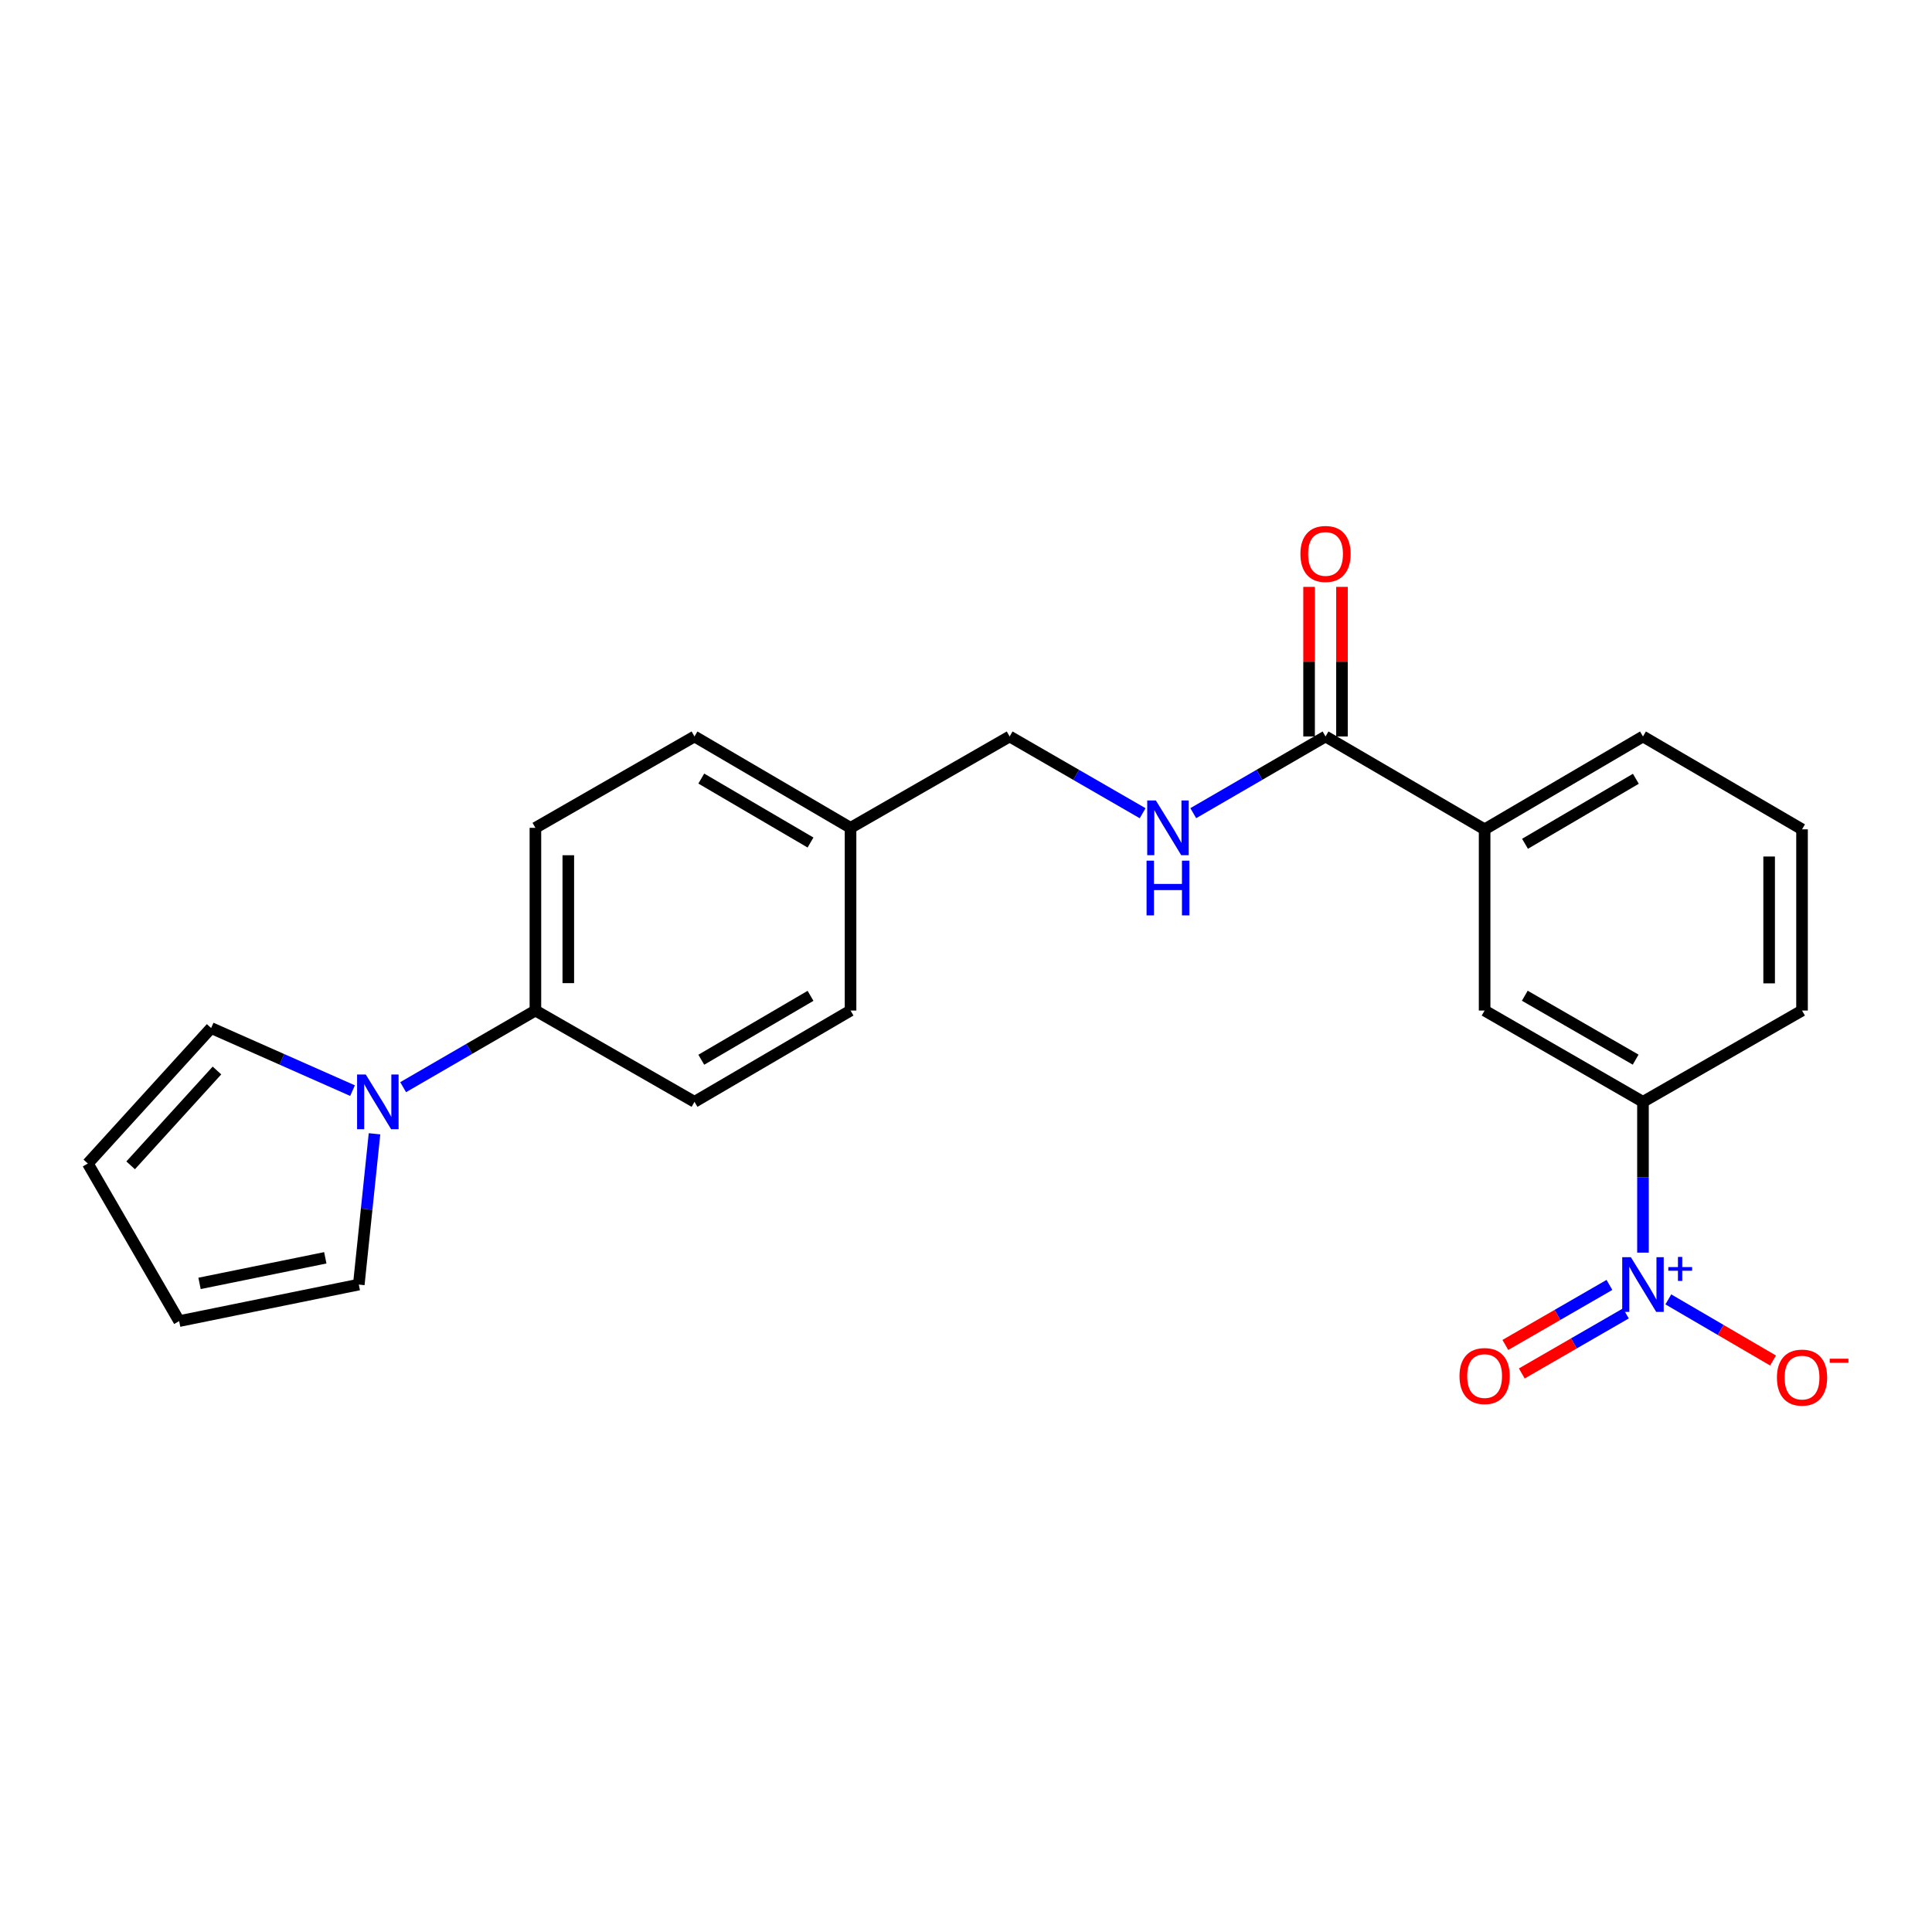 <?xml version='1.0' encoding='iso-8859-1'?>
<svg version='1.1' baseProfile='full'
              xmlns='http://www.w3.org/2000/svg'
                      xmlns:rdkit='http://www.rdkit.org/xml'
                      xmlns:xlink='http://www.w3.org/1999/xlink'
                  xml:space='preserve'
width='1000px' height='1000px' viewBox='0 0 1000 1000'>
<!-- END OF HEADER -->
<rect style='opacity:1.0;fill:#FFFFFF;stroke:none' width='1000' height='1000' x='0' y='0'> </rect>
<path class='bond-2' d='M 850.399,648.366 L 850.399,609.337' style='fill:none;fill-rule:evenodd;stroke:#0000FF;stroke-width:6px;stroke-linecap:butt;stroke-linejoin:miter;stroke-opacity:1' />
<path class='bond-2' d='M 850.399,609.337 L 850.399,570.307' style='fill:none;fill-rule:evenodd;stroke:#000000;stroke-width:6px;stroke-linecap:butt;stroke-linejoin:miter;stroke-opacity:1' />
<path class='bond-6' d='M 863.522,672.553 L 890.625,688.376' style='fill:none;fill-rule:evenodd;stroke:#0000FF;stroke-width:6px;stroke-linecap:butt;stroke-linejoin:miter;stroke-opacity:1' />
<path class='bond-6' d='M 890.625,688.376 L 917.728,704.199' style='fill:none;fill-rule:evenodd;stroke:#FF0000;stroke-width:6px;stroke-linecap:butt;stroke-linejoin:miter;stroke-opacity:1' />
<path class='bond-8' d='M 833.04,665.074 L 806.104,680.609' style='fill:none;fill-rule:evenodd;stroke:#0000FF;stroke-width:6px;stroke-linecap:butt;stroke-linejoin:miter;stroke-opacity:1' />
<path class='bond-8' d='M 806.104,680.609 L 779.169,696.144' style='fill:none;fill-rule:evenodd;stroke:#FF0000;stroke-width:6px;stroke-linecap:butt;stroke-linejoin:miter;stroke-opacity:1' />
<path class='bond-8' d='M 841.547,679.825 L 814.612,695.36' style='fill:none;fill-rule:evenodd;stroke:#0000FF;stroke-width:6px;stroke-linecap:butt;stroke-linejoin:miter;stroke-opacity:1' />
<path class='bond-8' d='M 814.612,695.36 L 787.676,710.895' style='fill:none;fill-rule:evenodd;stroke:#FF0000;stroke-width:6px;stroke-linecap:butt;stroke-linejoin:miter;stroke-opacity:1' />
<path class='bond-0' d='M 208.666,562.719 L 242.896,542.886' style='fill:none;fill-rule:evenodd;stroke:#0000FF;stroke-width:6px;stroke-linecap:butt;stroke-linejoin:miter;stroke-opacity:1' />
<path class='bond-0' d='M 242.896,542.886 L 277.127,523.053' style='fill:none;fill-rule:evenodd;stroke:#000000;stroke-width:6px;stroke-linecap:butt;stroke-linejoin:miter;stroke-opacity:1' />
<path class='bond-9' d='M 182.471,564.508 L 145.877,548.308' style='fill:none;fill-rule:evenodd;stroke:#0000FF;stroke-width:6px;stroke-linecap:butt;stroke-linejoin:miter;stroke-opacity:1' />
<path class='bond-9' d='M 145.877,548.308 L 109.283,532.107' style='fill:none;fill-rule:evenodd;stroke:#000000;stroke-width:6px;stroke-linecap:butt;stroke-linejoin:miter;stroke-opacity:1' />
<path class='bond-10' d='M 193.846,586.845 L 189.779,625.868' style='fill:none;fill-rule:evenodd;stroke:#0000FF;stroke-width:6px;stroke-linecap:butt;stroke-linejoin:miter;stroke-opacity:1' />
<path class='bond-10' d='M 189.779,625.868 L 185.712,664.891' style='fill:none;fill-rule:evenodd;stroke:#000000;stroke-width:6px;stroke-linecap:butt;stroke-linejoin:miter;stroke-opacity:1' />
<path class='bond-1' d='M 686.093,381.197 L 768.435,429.264' style='fill:none;fill-rule:evenodd;stroke:#000000;stroke-width:6px;stroke-linecap:butt;stroke-linejoin:miter;stroke-opacity:1' />
<path class='bond-5' d='M 686.093,381.197 L 651.863,401.046' style='fill:none;fill-rule:evenodd;stroke:#000000;stroke-width:6px;stroke-linecap:butt;stroke-linejoin:miter;stroke-opacity:1' />
<path class='bond-5' d='M 651.863,401.046 L 617.633,420.894' style='fill:none;fill-rule:evenodd;stroke:#0000FF;stroke-width:6px;stroke-linecap:butt;stroke-linejoin:miter;stroke-opacity:1' />
<path class='bond-11' d='M 694.608,381.197 L 694.608,342.481' style='fill:none;fill-rule:evenodd;stroke:#000000;stroke-width:6px;stroke-linecap:butt;stroke-linejoin:miter;stroke-opacity:1' />
<path class='bond-11' d='M 694.608,342.481 L 694.608,303.766' style='fill:none;fill-rule:evenodd;stroke:#FF0000;stroke-width:6px;stroke-linecap:butt;stroke-linejoin:miter;stroke-opacity:1' />
<path class='bond-11' d='M 677.579,381.197 L 677.579,342.481' style='fill:none;fill-rule:evenodd;stroke:#000000;stroke-width:6px;stroke-linecap:butt;stroke-linejoin:miter;stroke-opacity:1' />
<path class='bond-11' d='M 677.579,342.481 L 677.579,303.766' style='fill:none;fill-rule:evenodd;stroke:#FF0000;stroke-width:6px;stroke-linecap:butt;stroke-linejoin:miter;stroke-opacity:1' />
<path class='bond-4' d='M 850.399,570.307 L 768.435,523.053' style='fill:none;fill-rule:evenodd;stroke:#000000;stroke-width:6px;stroke-linecap:butt;stroke-linejoin:miter;stroke-opacity:1' />
<path class='bond-4' d='M 846.61,548.467 L 789.235,515.389' style='fill:none;fill-rule:evenodd;stroke:#000000;stroke-width:6px;stroke-linecap:butt;stroke-linejoin:miter;stroke-opacity:1' />
<path class='bond-20' d='M 850.399,570.307 L 932.732,523.053' style='fill:none;fill-rule:evenodd;stroke:#000000;stroke-width:6px;stroke-linecap:butt;stroke-linejoin:miter;stroke-opacity:1' />
<path class='bond-3' d='M 768.435,429.264 L 768.435,523.053' style='fill:none;fill-rule:evenodd;stroke:#000000;stroke-width:6px;stroke-linecap:butt;stroke-linejoin:miter;stroke-opacity:1' />
<path class='bond-23' d='M 768.435,429.264 L 850.399,381.197' style='fill:none;fill-rule:evenodd;stroke:#000000;stroke-width:6px;stroke-linecap:butt;stroke-linejoin:miter;stroke-opacity:1' />
<path class='bond-23' d='M 789.344,436.743 L 846.719,403.096' style='fill:none;fill-rule:evenodd;stroke:#000000;stroke-width:6px;stroke-linecap:butt;stroke-linejoin:miter;stroke-opacity:1' />
<path class='bond-16' d='M 591.431,420.925 L 557.011,401.061' style='fill:none;fill-rule:evenodd;stroke:#0000FF;stroke-width:6px;stroke-linecap:butt;stroke-linejoin:miter;stroke-opacity:1' />
<path class='bond-16' d='M 557.011,401.061 L 522.592,381.197' style='fill:none;fill-rule:evenodd;stroke:#000000;stroke-width:6px;stroke-linecap:butt;stroke-linejoin:miter;stroke-opacity:1' />
<path class='bond-7' d='M 277.127,523.053 L 277.127,428.489' style='fill:none;fill-rule:evenodd;stroke:#000000;stroke-width:6px;stroke-linecap:butt;stroke-linejoin:miter;stroke-opacity:1' />
<path class='bond-7' d='M 294.155,508.869 L 294.155,442.673' style='fill:none;fill-rule:evenodd;stroke:#000000;stroke-width:6px;stroke-linecap:butt;stroke-linejoin:miter;stroke-opacity:1' />
<path class='bond-24' d='M 277.127,523.053 L 359.469,570.307' style='fill:none;fill-rule:evenodd;stroke:#000000;stroke-width:6px;stroke-linecap:butt;stroke-linejoin:miter;stroke-opacity:1' />
<path class='bond-13' d='M 109.283,532.107 L 45.455,602.236' style='fill:none;fill-rule:evenodd;stroke:#000000;stroke-width:6px;stroke-linecap:butt;stroke-linejoin:miter;stroke-opacity:1' />
<path class='bond-13' d='M 112.302,554.088 L 67.622,603.178' style='fill:none;fill-rule:evenodd;stroke:#000000;stroke-width:6px;stroke-linecap:butt;stroke-linejoin:miter;stroke-opacity:1' />
<path class='bond-12' d='M 185.712,664.891 L 92.727,683.802' style='fill:none;fill-rule:evenodd;stroke:#000000;stroke-width:6px;stroke-linecap:butt;stroke-linejoin:miter;stroke-opacity:1' />
<path class='bond-12' d='M 168.371,651.041 L 103.281,664.279' style='fill:none;fill-rule:evenodd;stroke:#000000;stroke-width:6px;stroke-linecap:butt;stroke-linejoin:miter;stroke-opacity:1' />
<path class='bond-25' d='M 92.727,683.802 L 45.455,602.236' style='fill:none;fill-rule:evenodd;stroke:#000000;stroke-width:6px;stroke-linecap:butt;stroke-linejoin:miter;stroke-opacity:1' />
<path class='bond-14' d='M 359.469,570.307 L 440.24,523.053' style='fill:none;fill-rule:evenodd;stroke:#000000;stroke-width:6px;stroke-linecap:butt;stroke-linejoin:miter;stroke-opacity:1' />
<path class='bond-14' d='M 362.986,548.521 L 419.526,515.444' style='fill:none;fill-rule:evenodd;stroke:#000000;stroke-width:6px;stroke-linecap:butt;stroke-linejoin:miter;stroke-opacity:1' />
<path class='bond-15' d='M 277.127,428.489 L 359.469,381.197' style='fill:none;fill-rule:evenodd;stroke:#000000;stroke-width:6px;stroke-linecap:butt;stroke-linejoin:miter;stroke-opacity:1' />
<path class='bond-17' d='M 522.592,381.197 L 440.24,428.489' style='fill:none;fill-rule:evenodd;stroke:#000000;stroke-width:6px;stroke-linecap:butt;stroke-linejoin:miter;stroke-opacity:1' />
<path class='bond-18' d='M 440.24,428.489 L 440.24,523.053' style='fill:none;fill-rule:evenodd;stroke:#000000;stroke-width:6px;stroke-linecap:butt;stroke-linejoin:miter;stroke-opacity:1' />
<path class='bond-19' d='M 440.24,428.489 L 359.469,381.197' style='fill:none;fill-rule:evenodd;stroke:#000000;stroke-width:6px;stroke-linecap:butt;stroke-linejoin:miter;stroke-opacity:1' />
<path class='bond-19' d='M 419.521,436.09 L 362.981,402.986' style='fill:none;fill-rule:evenodd;stroke:#000000;stroke-width:6px;stroke-linecap:butt;stroke-linejoin:miter;stroke-opacity:1' />
<path class='bond-22' d='M 932.732,523.053 L 932.732,429.264' style='fill:none;fill-rule:evenodd;stroke:#000000;stroke-width:6px;stroke-linecap:butt;stroke-linejoin:miter;stroke-opacity:1' />
<path class='bond-22' d='M 915.703,508.985 L 915.703,443.333' style='fill:none;fill-rule:evenodd;stroke:#000000;stroke-width:6px;stroke-linecap:butt;stroke-linejoin:miter;stroke-opacity:1' />
<path class='bond-21' d='M 850.399,381.197 L 932.732,429.264' style='fill:none;fill-rule:evenodd;stroke:#000000;stroke-width:6px;stroke-linecap:butt;stroke-linejoin:miter;stroke-opacity:1' />
<path  class='atom-0' d='M 844.139 650.731
L 853.419 665.731
Q 854.339 667.211, 855.819 669.891
Q 857.299 672.571, 857.379 672.731
L 857.379 650.731
L 861.139 650.731
L 861.139 679.051
L 857.259 679.051
L 847.299 662.651
Q 846.139 660.731, 844.899 658.531
Q 843.699 656.331, 843.339 655.651
L 843.339 679.051
L 839.659 679.051
L 839.659 650.731
L 844.139 650.731
' fill='#0000FF'/>
<path  class='atom-0' d='M 863.515 655.836
L 868.505 655.836
L 868.505 650.582
L 870.722 650.582
L 870.722 655.836
L 875.844 655.836
L 875.844 657.737
L 870.722 657.737
L 870.722 663.017
L 868.505 663.017
L 868.505 657.737
L 863.515 657.737
L 863.515 655.836
' fill='#0000FF'/>
<path  class='atom-1' d='M 189.31 556.147
L 198.59 571.147
Q 199.51 572.627, 200.99 575.307
Q 202.47 577.987, 202.55 578.147
L 202.55 556.147
L 206.31 556.147
L 206.31 584.467
L 202.43 584.467
L 192.47 568.067
Q 191.31 566.147, 190.07 563.947
Q 188.87 561.747, 188.51 561.067
L 188.51 584.467
L 184.83 584.467
L 184.83 556.147
L 189.31 556.147
' fill='#0000FF'/>
<path  class='atom-6' d='M 598.277 414.329
L 607.557 429.329
Q 608.477 430.809, 609.957 433.489
Q 611.437 436.169, 611.517 436.329
L 611.517 414.329
L 615.277 414.329
L 615.277 442.649
L 611.397 442.649
L 601.437 426.249
Q 600.277 424.329, 599.037 422.129
Q 597.837 419.929, 597.477 419.249
L 597.477 442.649
L 593.797 442.649
L 593.797 414.329
L 598.277 414.329
' fill='#0000FF'/>
<path  class='atom-6' d='M 593.457 445.481
L 597.297 445.481
L 597.297 457.521
L 611.777 457.521
L 611.777 445.481
L 615.617 445.481
L 615.617 473.801
L 611.777 473.801
L 611.777 460.721
L 597.297 460.721
L 597.297 473.801
L 593.457 473.801
L 593.457 445.481
' fill='#0000FF'/>
<path  class='atom-7' d='M 919.732 713.039
Q 919.732 706.239, 923.092 702.439
Q 926.452 698.639, 932.732 698.639
Q 939.012 698.639, 942.372 702.439
Q 945.732 706.239, 945.732 713.039
Q 945.732 719.919, 942.332 723.839
Q 938.932 727.719, 932.732 727.719
Q 926.492 727.719, 923.092 723.839
Q 919.732 719.959, 919.732 713.039
M 932.732 724.519
Q 937.052 724.519, 939.372 721.639
Q 941.732 718.719, 941.732 713.039
Q 941.732 707.479, 939.372 704.679
Q 937.052 701.839, 932.732 701.839
Q 928.412 701.839, 926.052 704.639
Q 923.732 707.439, 923.732 713.039
Q 923.732 718.759, 926.052 721.639
Q 928.412 724.519, 932.732 724.519
' fill='#FF0000'/>
<path  class='atom-7' d='M 947.052 703.261
L 956.74 703.261
L 956.74 705.373
L 947.052 705.373
L 947.052 703.261
' fill='#FF0000'/>
<path  class='atom-9' d='M 755.435 712.244
Q 755.435 705.444, 758.795 701.644
Q 762.155 697.844, 768.435 697.844
Q 774.715 697.844, 778.075 701.644
Q 781.435 705.444, 781.435 712.244
Q 781.435 719.124, 778.035 723.044
Q 774.635 726.924, 768.435 726.924
Q 762.195 726.924, 758.795 723.044
Q 755.435 719.164, 755.435 712.244
M 768.435 723.724
Q 772.755 723.724, 775.075 720.844
Q 777.435 717.924, 777.435 712.244
Q 777.435 706.684, 775.075 703.884
Q 772.755 701.044, 768.435 701.044
Q 764.115 701.044, 761.755 703.844
Q 759.435 706.644, 759.435 712.244
Q 759.435 717.964, 761.755 720.844
Q 764.115 723.724, 768.435 723.724
' fill='#FF0000'/>
<path  class='atom-12' d='M 673.093 286.722
Q 673.093 279.922, 676.453 276.122
Q 679.813 272.322, 686.093 272.322
Q 692.373 272.322, 695.733 276.122
Q 699.093 279.922, 699.093 286.722
Q 699.093 293.602, 695.693 297.522
Q 692.293 301.402, 686.093 301.402
Q 679.853 301.402, 676.453 297.522
Q 673.093 293.642, 673.093 286.722
M 686.093 298.202
Q 690.413 298.202, 692.733 295.322
Q 695.093 292.402, 695.093 286.722
Q 695.093 281.162, 692.733 278.362
Q 690.413 275.522, 686.093 275.522
Q 681.773 275.522, 679.413 278.322
Q 677.093 281.122, 677.093 286.722
Q 677.093 292.442, 679.413 295.322
Q 681.773 298.202, 686.093 298.202
' fill='#FF0000'/>
</svg>
